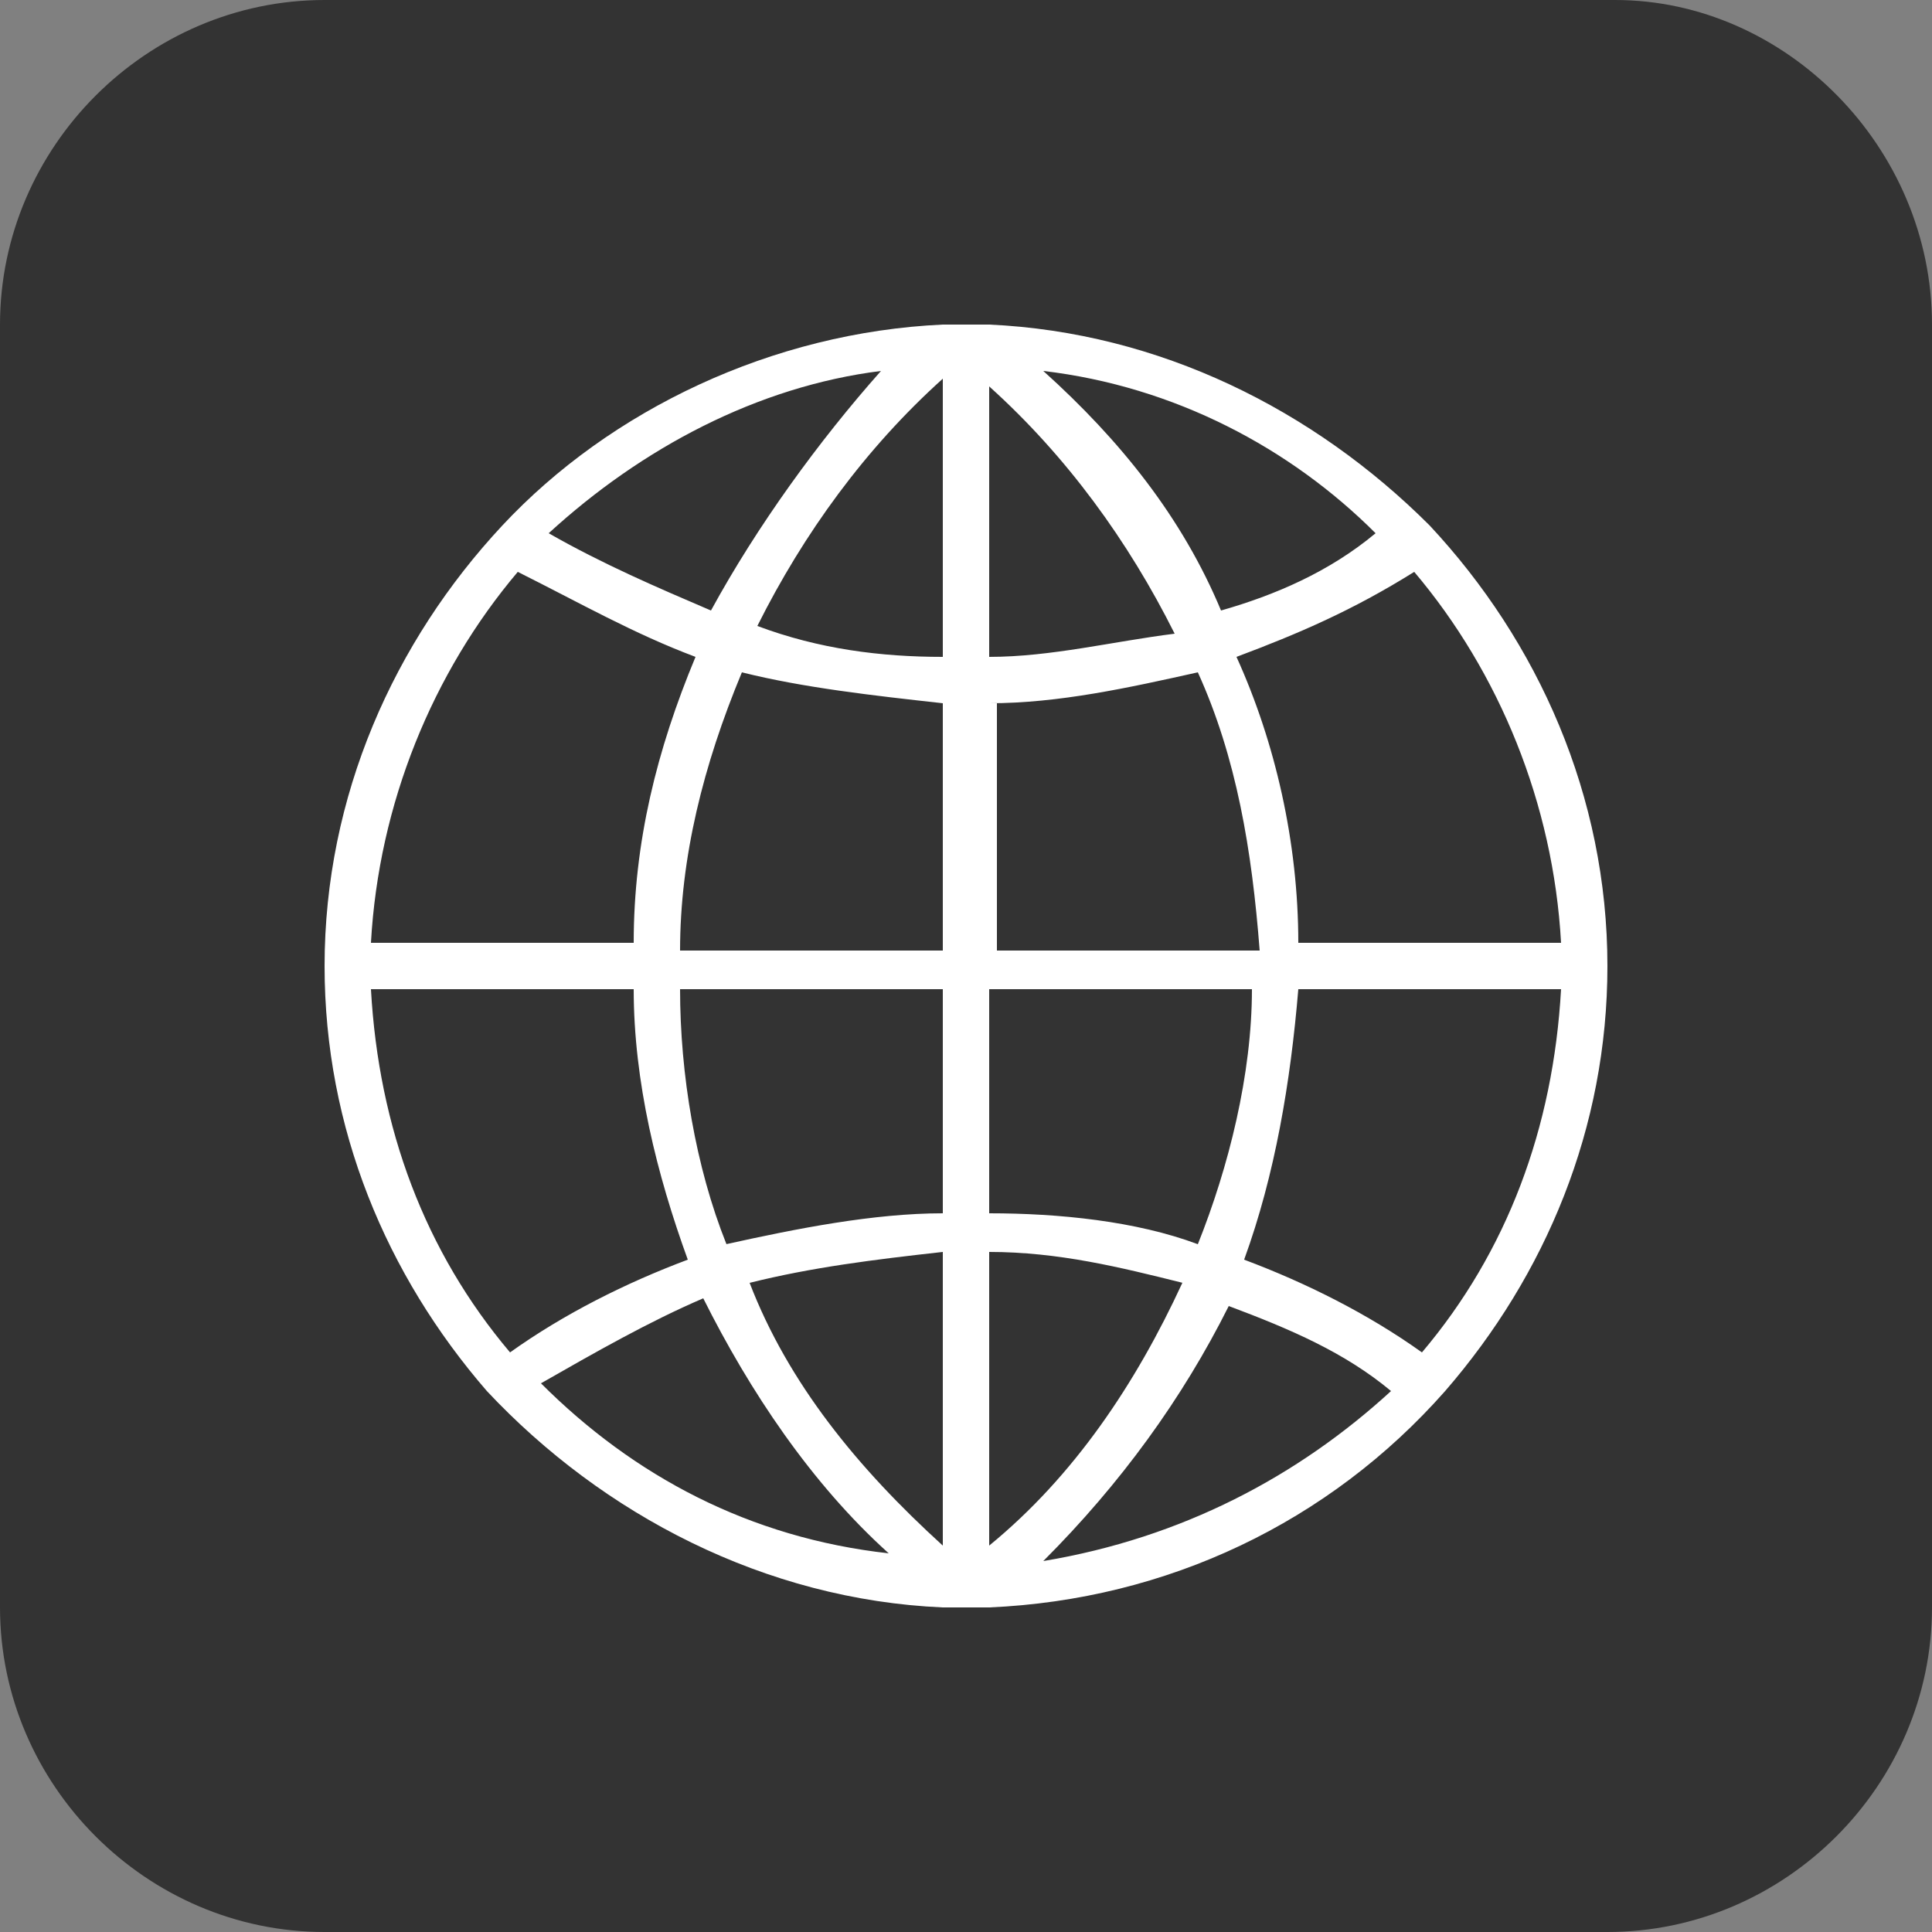 <?xml version="1.0" encoding="utf-8"?>
<!-- Generator: Adobe Illustrator 16.0.0, SVG Export Plug-In . SVG Version: 6.00 Build 0)  -->
<!DOCTYPE svg PUBLIC "-//W3C//DTD SVG 1.1//EN" "http://www.w3.org/Graphics/SVG/1.1/DTD/svg11.dtd">
<svg version="1.1" id="Layer_1" xmlns="http://www.w3.org/2000/svg" xmlns:xlink="http://www.w3.org/1999/xlink" x="0px" y="0px"
	 width="25px" height="25px" viewBox="0 0 25 25" enable-background="new 0 0 25 25" xml:space="preserve">
<rect x="0" y="0" width="25" height="25" fill="#808080" stroke="none"/>
<path fill="#333333" d="M25,20.8c0,2.3-1.9,4.2-4.2,4.2H4.2C1.9,25,0,23.1,0,20.8V4.2C0,1.9,1.9,0,4.2,0h16.7C23.1,0,25,1.9,25,4.2
	V20.8z"/>
<path fill="#FFFFFF" d="M18.7,18c1.3-1.5,2.1-3.4,2.1-5.5c0-2.2-0.899-4.2-2.3-5.7l0,0l0,0C17,5.3,15,4.3,12.8,4.2l0,0h-0.2h-0.1
	h-0.1h-0.2l0,0C10,4.3,7.9,5.3,6.5,6.8l0,0l0,0c-1.4,1.5-2.3,3.5-2.3,5.7c0,2.1,0.8,4,2.1,5.5l0,0l0,0c1.5,1.6,3.6,2.7,5.9,2.8l0,0
	h0.2h0.1h0.1h0.2l0,0C15.1,20.7,17.2,19.7,18.7,18L18.7,18L18.7,18z M4.8,12.8h3.4c0,1.2,0.3,2.4,0.7,3.5c-0.8,0.3-1.6,0.7-2.3,1.2
	C5.5,16.2,4.9,14.6,4.8,12.8z M6.7,7.4C7.5,7.8,8.2,8.2,9,8.5c-0.5,1.2-0.8,2.4-0.8,3.7H4.8C4.9,10.4,5.6,8.7,6.7,7.4z M20.2,12.2
	h-3.4c0-1.3-0.3-2.6-0.8-3.7c0.8-0.3,1.5-0.6,2.3-1.1C19.4,8.7,20.1,10.4,20.2,12.2z M12.2,8.5c-0.8,0-1.6-0.1-2.4-0.4
	c0.6-1.2,1.4-2.3,2.4-3.2V8.5L12.2,8.5z M12.2,9.1v3.2H8.8c0-1.2,0.3-2.4,0.8-3.6C10.4,8.9,11.3,9,12.2,9.1z M12.8,9.1
	c0.9,0,1.8-0.2,2.7-0.4c0.5,1.1,0.7,2.3,0.8,3.6h-3.4V9.1H12.8z M12.8,8.5V5c1,0.9,1.8,2,2.4,3.2C14.4,8.3,13.6,8.5,12.8,8.5z
	 M15.8,7.9c-0.5-1.2-1.3-2.2-2.3-3.1c1.7,0.2,3.2,1,4.3,2.1C17.2,7.4,16.5,7.7,15.8,7.9z M9.2,7.9c-0.7-0.3-1.4-0.6-2.1-1
	C8.3,5.8,9.8,5,11.4,4.8C10.6,5.7,9.8,6.8,9.2,7.9z M8.8,12.8h3.4v2.9c-0.9,0-1.9,0.2-2.8,0.399C9,15.1,8.8,13.9,8.8,12.8z
	 M12.2,16.2V20c-1.1-1-2-2.1-2.5-3.4C10.5,16.4,11.3,16.3,12.2,16.2z M12.8,20v-3.8c0.9,0,1.7,0.2,2.5,0.399
	C14.7,17.9,13.9,19.1,12.8,20z M12.8,15.7v-2.9h3.4c0,1.101-0.3,2.3-0.7,3.3C14.7,15.8,13.7,15.7,12.8,15.7z M16.8,12.8h3.4
	c-0.101,1.8-0.7,3.4-1.8,4.7c-0.7-0.5-1.5-0.9-2.301-1.2C16.5,15.2,16.7,14,16.8,12.8z M7,17.9C7.7,17.5,8.4,17.1,9.1,16.8
	c0.6,1.2,1.4,2.4,2.4,3.3C9.7,19.9,8.2,19.1,7,17.9z M13.5,20.2c1-1,1.8-2.101,2.4-3.3c0.8,0.3,1.5,0.6,2.1,1.1
	C16.8,19.1,15.3,19.9,13.5,20.2z"/>
</svg>
